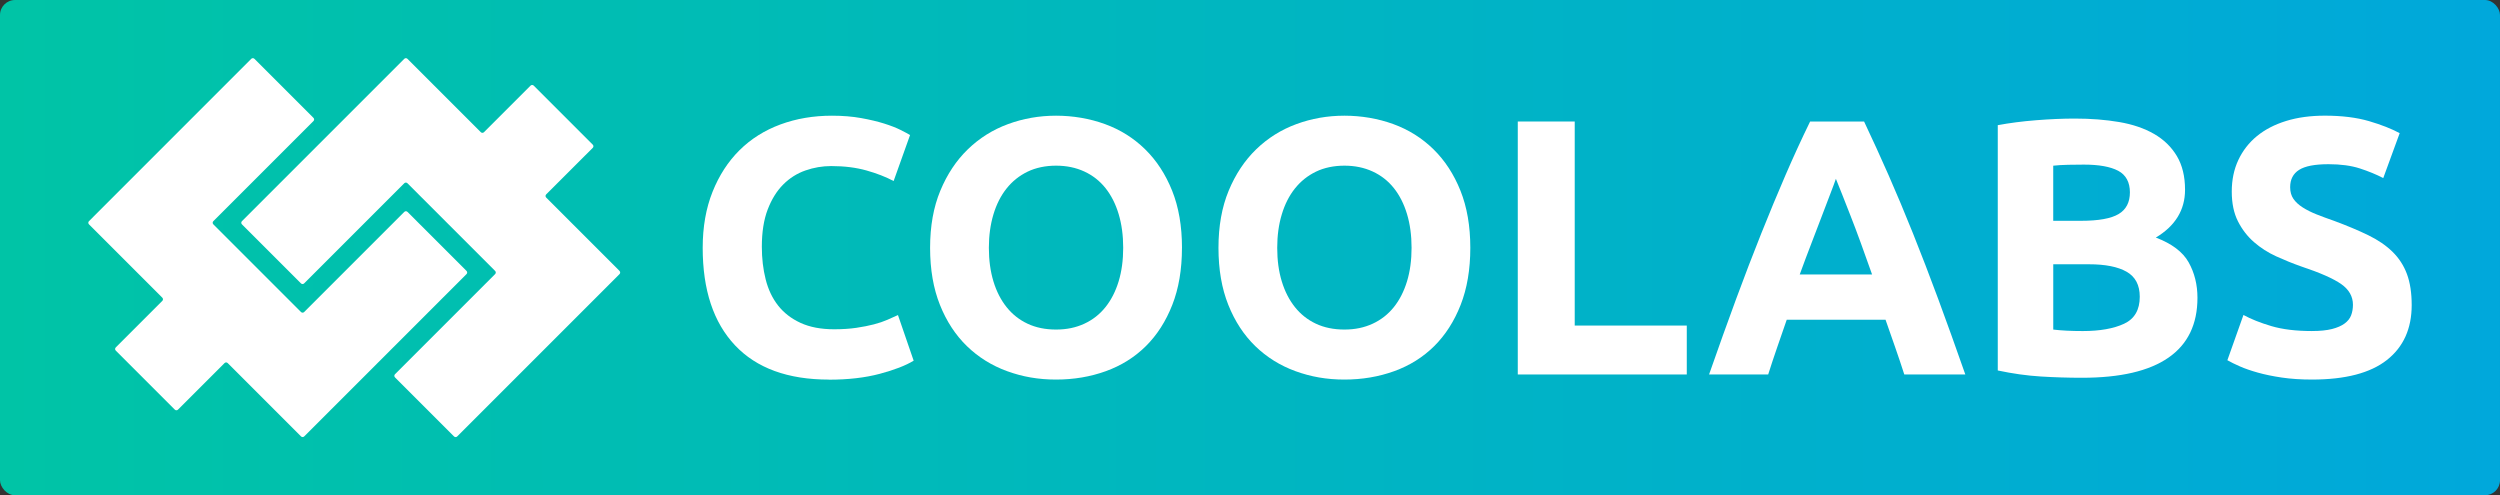 <?xml version="1.0" encoding="UTF-8"?>
<svg id="Layer_2" xmlns="http://www.w3.org/2000/svg" xmlns:xlink="http://www.w3.org/1999/xlink" viewBox="0 0 997.05 197.52">
    <rect x="0" y="0" width="997.05" height="197.52" fill="#333333" stroke="none"/>
    <defs>
        <style>.cls-1{fill:url(#linear-gradient);}.cls-2{fill:#fff;}</style>
        <linearGradient id="linear-gradient" x1="0" y1="98.76" x2="997.05" y2="98.76" gradientTransform="matrix(1, 0, 0, 1, 0, 0)" gradientUnits="userSpaceOnUse">
            <stop offset="0" stop-color="#00c4a6"/><stop offset="1" stop-color="#00a8db"/>
        </linearGradient>
    </defs>
    <g id="Layer_1-2">
        <g>
            <rect class="cls-1" width="997.05" height="197.52" rx="6" ry="6"/>
            <g>
                <g>
                    <path class="cls-2" d="M330.62,151.39c-16.4,0-28.9-4.56-37.49-13.68-8.59-9.12-12.88-22.08-12.88-38.87,0-8.35,1.31-15.79,3.93-22.35,2.62-6.55,6.21-12.08,10.77-16.6,4.56-4.51,10-7.93,16.31-10.26s13.15-3.49,20.53-3.49c4.27,0,8.15,.32,11.65,.95,3.5,.63,6.55,1.36,9.17,2.18,2.62,.83,4.8,1.67,6.55,2.55s3.01,1.55,3.79,2.04l-6.55,18.34c-3.11-1.65-6.72-3.06-10.85-4.22s-8.81-1.75-14.05-1.75c-3.5,0-6.91,.58-10.26,1.75s-6.31,3.03-8.88,5.61c-2.57,2.57-4.63,5.9-6.19,9.97-1.56,4.08-2.33,9.03-2.33,14.85,0,4.66,.51,9,1.53,13.03,1.02,4.03,2.67,7.5,4.95,10.41,2.28,2.91,5.26,5.22,8.95,6.92,3.69,1.7,8.15,2.55,13.39,2.55,3.3,0,6.26-.19,8.88-.58,2.62-.39,4.95-.85,6.99-1.38,2.04-.53,3.83-1.14,5.38-1.82,1.55-.68,2.96-1.31,4.22-1.89l6.26,18.2c-3.2,1.94-7.71,3.69-13.54,5.24-5.82,1.55-12.57,2.33-20.23,2.33Z"/>
                    <path class="cls-2" d="M471.39,98.83c0,8.64-1.29,16.23-3.86,22.78-2.57,6.55-6.09,12.03-10.55,16.45-4.47,4.42-9.78,7.74-15.94,9.97-6.16,2.23-12.79,3.35-19.87,3.35s-13.39-1.12-19.51-3.35-11.45-5.55-16.02-9.97c-4.56-4.42-8.15-9.9-10.77-16.45-2.62-6.55-3.93-14.14-3.93-22.78s1.36-16.23,4.08-22.78c2.72-6.55,6.38-12.06,10.99-16.52,4.61-4.46,9.95-7.81,16.02-10.04,6.06-2.23,12.45-3.35,19.14-3.35s13.39,1.12,19.51,3.35,11.45,5.58,16.01,10.04c4.56,4.47,8.15,9.97,10.78,16.52,2.62,6.55,3.93,14.15,3.93,22.78Zm-77.01,0c0,4.95,.61,9.41,1.82,13.39,1.21,3.98,2.96,7.4,5.24,10.26,2.28,2.86,5.07,5.07,8.37,6.62,3.3,1.55,7.08,2.33,11.36,2.33s7.93-.78,11.28-2.33c3.35-1.55,6.16-3.76,8.44-6.62,2.28-2.86,4.03-6.28,5.24-10.26,1.21-3.98,1.82-8.44,1.82-13.39s-.61-9.44-1.82-13.47c-1.21-4.03-2.96-7.47-5.24-10.34-2.28-2.86-5.09-5.07-8.44-6.62-3.35-1.55-7.11-2.33-11.28-2.33s-8.06,.8-11.36,2.4c-3.3,1.6-6.09,3.84-8.37,6.7-2.28,2.86-4.03,6.31-5.24,10.34-1.21,4.03-1.82,8.47-1.82,13.32Z"/>
                    <path class="cls-2" d="M586.39,98.83c0,8.64-1.29,16.23-3.86,22.78-2.57,6.55-6.09,12.03-10.55,16.45-4.47,4.42-9.78,7.74-15.94,9.97-6.17,2.23-12.79,3.35-19.87,3.35s-13.39-1.12-19.51-3.35c-6.11-2.23-11.45-5.55-16.01-9.97-4.56-4.42-8.15-9.9-10.77-16.45-2.62-6.55-3.93-14.14-3.93-22.78s1.36-16.23,4.07-22.78c2.72-6.55,6.38-12.06,10.99-16.52,4.61-4.46,9.95-7.81,16.02-10.04,6.06-2.23,12.45-3.35,19.14-3.35s13.39,1.12,19.51,3.35c6.11,2.23,11.45,5.58,16.01,10.04,4.56,4.47,8.15,9.97,10.77,16.52s3.93,14.15,3.93,22.78Zm-77.01,0c0,4.95,.6,9.41,1.82,13.39,1.21,3.98,2.96,7.4,5.24,10.26,2.28,2.86,5.07,5.07,8.37,6.62,3.3,1.55,7.09,2.33,11.36,2.33s7.93-.78,11.28-2.33c3.35-1.55,6.16-3.76,8.45-6.62,2.28-2.86,4.02-6.28,5.24-10.26,1.21-3.98,1.82-8.44,1.82-13.39s-.61-9.44-1.82-13.47c-1.22-4.03-2.96-7.47-5.24-10.34-2.28-2.86-5.1-5.07-8.45-6.62-3.35-1.55-7.11-2.33-11.28-2.33s-8.06,.8-11.36,2.4c-3.3,1.6-6.09,3.84-8.37,6.7-2.28,2.86-4.03,6.31-5.24,10.34-1.22,4.03-1.82,8.47-1.82,13.32Z"/>
                    <path class="cls-2" d="M672.72,129.84v19.51h-67.4V48.46h22.71v81.38h44.69Z"/>
                    <path class="cls-2" d="M759.47,149.35c-1.12-3.5-2.33-7.11-3.62-10.8-1.29-3.69-2.58-7.37-3.86-11.04h-39.4c-1.28,3.68-2.55,7.37-3.83,11.07-1.28,3.7-2.47,7.29-3.57,10.77h-23.58c3.8-10.87,7.4-20.91,10.8-30.13,3.41-9.22,6.74-17.91,10-26.06,3.26-8.15,6.47-15.89,9.64-23.22,3.16-7.33,6.45-14.48,9.86-21.47h21.53c3.31,6.99,6.58,14.15,9.8,21.47,3.22,7.33,6.46,15.07,9.73,23.22,3.26,8.15,6.61,16.84,10.02,26.06,3.41,9.22,7.02,19.27,10.82,30.13h-24.32Zm-27.28-78.03c-.5,1.47-1.25,3.46-2.22,5.98-.97,2.52-2.09,5.44-3.33,8.74-1.24,3.31-2.64,6.95-4.18,10.92-1.54,3.97-3.1,8.14-4.69,12.5h28.85c-1.55-4.38-3.04-8.56-4.49-12.54-1.45-3.98-2.83-7.63-4.13-10.94-1.31-3.31-2.45-6.22-3.43-8.74-.98-2.52-1.78-4.49-2.38-5.93Z"/>
                    <path class="cls-2" d="M830.38,150.66c-5.53,0-11.04-.17-16.52-.51-5.49-.34-11.19-1.14-17.11-2.4V49.92c4.66-.87,9.75-1.53,15.29-1.97,5.53-.44,10.67-.66,15.43-.66,6.41,0,12.3,.46,17.69,1.38,5.39,.92,10.02,2.5,13.9,4.73,3.88,2.23,6.92,5.17,9.1,8.81,2.18,3.64,3.28,8.13,3.28,13.47,0,8.06-3.88,14.41-11.65,19.07,6.4,2.43,10.77,5.73,13.1,9.9,2.33,4.17,3.5,8.88,3.5,14.12,0,10.58-3.86,18.54-11.58,23.88-7.71,5.34-19.19,8.01-34.43,8.01Zm-11.5-62.6h11.06c6.99,0,11.99-.9,15-2.69,3.01-1.79,4.51-4.68,4.51-8.66s-1.55-6.94-4.66-8.59c-3.11-1.65-7.67-2.47-13.69-2.47-1.94,0-4.03,.02-6.26,.07-2.23,.05-4.22,.17-5.97,.36v21.98Zm0,17.32v26.06c1.65,.2,3.44,.34,5.38,.44,1.94,.1,4.08,.15,6.41,.15,6.79,0,12.28-.97,16.45-2.91,4.17-1.94,6.26-5.53,6.26-10.77,0-4.66-1.75-7.98-5.24-9.97-3.49-1.99-8.49-2.98-14.99-2.98h-14.27Z"/>
                    <path class="cls-2" d="M922.09,132.02c3.2,0,5.85-.27,7.94-.8,2.09-.53,3.76-1.26,5.02-2.18,1.26-.92,2.14-2.01,2.62-3.28,.48-1.26,.73-2.67,.73-4.22,0-3.3-1.56-6.04-4.66-8.23-3.1-2.18-8.44-4.54-16.01-7.06-3.3-1.16-6.6-2.5-9.9-4-3.3-1.5-6.26-3.4-8.88-5.68-2.62-2.28-4.76-5.04-6.41-8.3-1.65-3.25-2.47-7.21-2.47-11.86s.87-8.86,2.62-12.59c1.75-3.73,4.22-6.92,7.42-9.54,3.2-2.62,7.08-4.63,11.65-6.04,4.56-1.41,9.7-2.11,15.43-2.11,6.79,0,12.67,.73,17.62,2.18,4.95,1.46,9.02,3.06,12.23,4.8l-6.55,17.91c-2.81-1.46-5.94-2.74-9.39-3.86-3.45-1.11-7.6-1.67-12.45-1.67-5.44,0-9.34,.75-11.72,2.26-2.38,1.51-3.57,3.81-3.57,6.91,0,1.85,.44,3.4,1.31,4.66,.87,1.26,2.11,2.4,3.71,3.42,1.6,1.02,3.44,1.94,5.53,2.77,2.08,.83,4.39,1.67,6.91,2.55,5.24,1.94,9.8,3.86,13.69,5.75,3.88,1.89,7.11,4.1,9.68,6.62,2.57,2.52,4.49,5.48,5.75,8.88,1.26,3.4,1.89,7.52,1.89,12.37,0,9.41-3.3,16.72-9.9,21.91-6.6,5.19-16.55,7.79-29.84,7.79-4.46,0-8.49-.27-12.08-.8-3.59-.53-6.77-1.19-9.54-1.97-2.76-.77-5.14-1.6-7.13-2.47s-3.66-1.7-5.02-2.47l6.41-18.05c3.01,1.65,6.72,3.13,11.14,4.44,4.42,1.31,9.82,1.97,16.23,1.97Z"/>
                </g>
                <g>
                    <path class="cls-2" d="M90.8,144.79l29.26,29.26c.35,.35,.91,.35,1.26,0l64.74-64.74c.35-.35,.35-.91,0-1.26l-23.55-23.55c-.35-.35-.91-.35-1.26,0l-39.94,39.94c-.35,.35-.91,.35-1.26,0l-34.97-34.97c-.35-.35-.35-.91,0-1.26l39.94-39.94c.35-.35,.35-.91,0-1.26l-23.55-23.55c-.35-.35-.91-.35-1.26,0L35.48,88.21c-.35,.35-.35,.91,0,1.26l29.26,29.26c.35,.35,.35,.91,0,1.26l-18.57,18.57c-.35,.35-.35,.91,0,1.26l23.55,23.55c.35,.35,.91,.35,1.26,0l18.57-18.57c.35-.35,.91-.35,1.26,0Z"/>
                    <path class="cls-2" d="M247.09,108.05l-29.26-29.26c-.35-.35-.35-.91,0-1.26l18.58-18.57c.35-.35,.35-.91,0-1.26l-23.55-23.55c-.35-.35-.91-.35-1.26,0l-18.58,18.57c-.35,.35-.91,.35-1.26,0l-29.26-29.26c-.35-.35-.91-.35-1.26,0l-24.18,24.18-40.57,40.57c-.35,.35-.35,.91,0,1.26l23.55,23.55c.35,.35,.91,.35,1.26,0l39.94-39.94c.35-.35,.91-.35,1.26,0l34.97,34.97c.35,.35,.35,.91,0,1.26l-39.94,39.94c-.35,.35-.35,.91,0,1.26l23.55,23.55c.35,.35,.91,.35,1.26,0l64.74-64.74c.35-.35,.35-.91,0-1.26Z"/>
                </g>
            </g>
        </g>
    </g>
</svg>